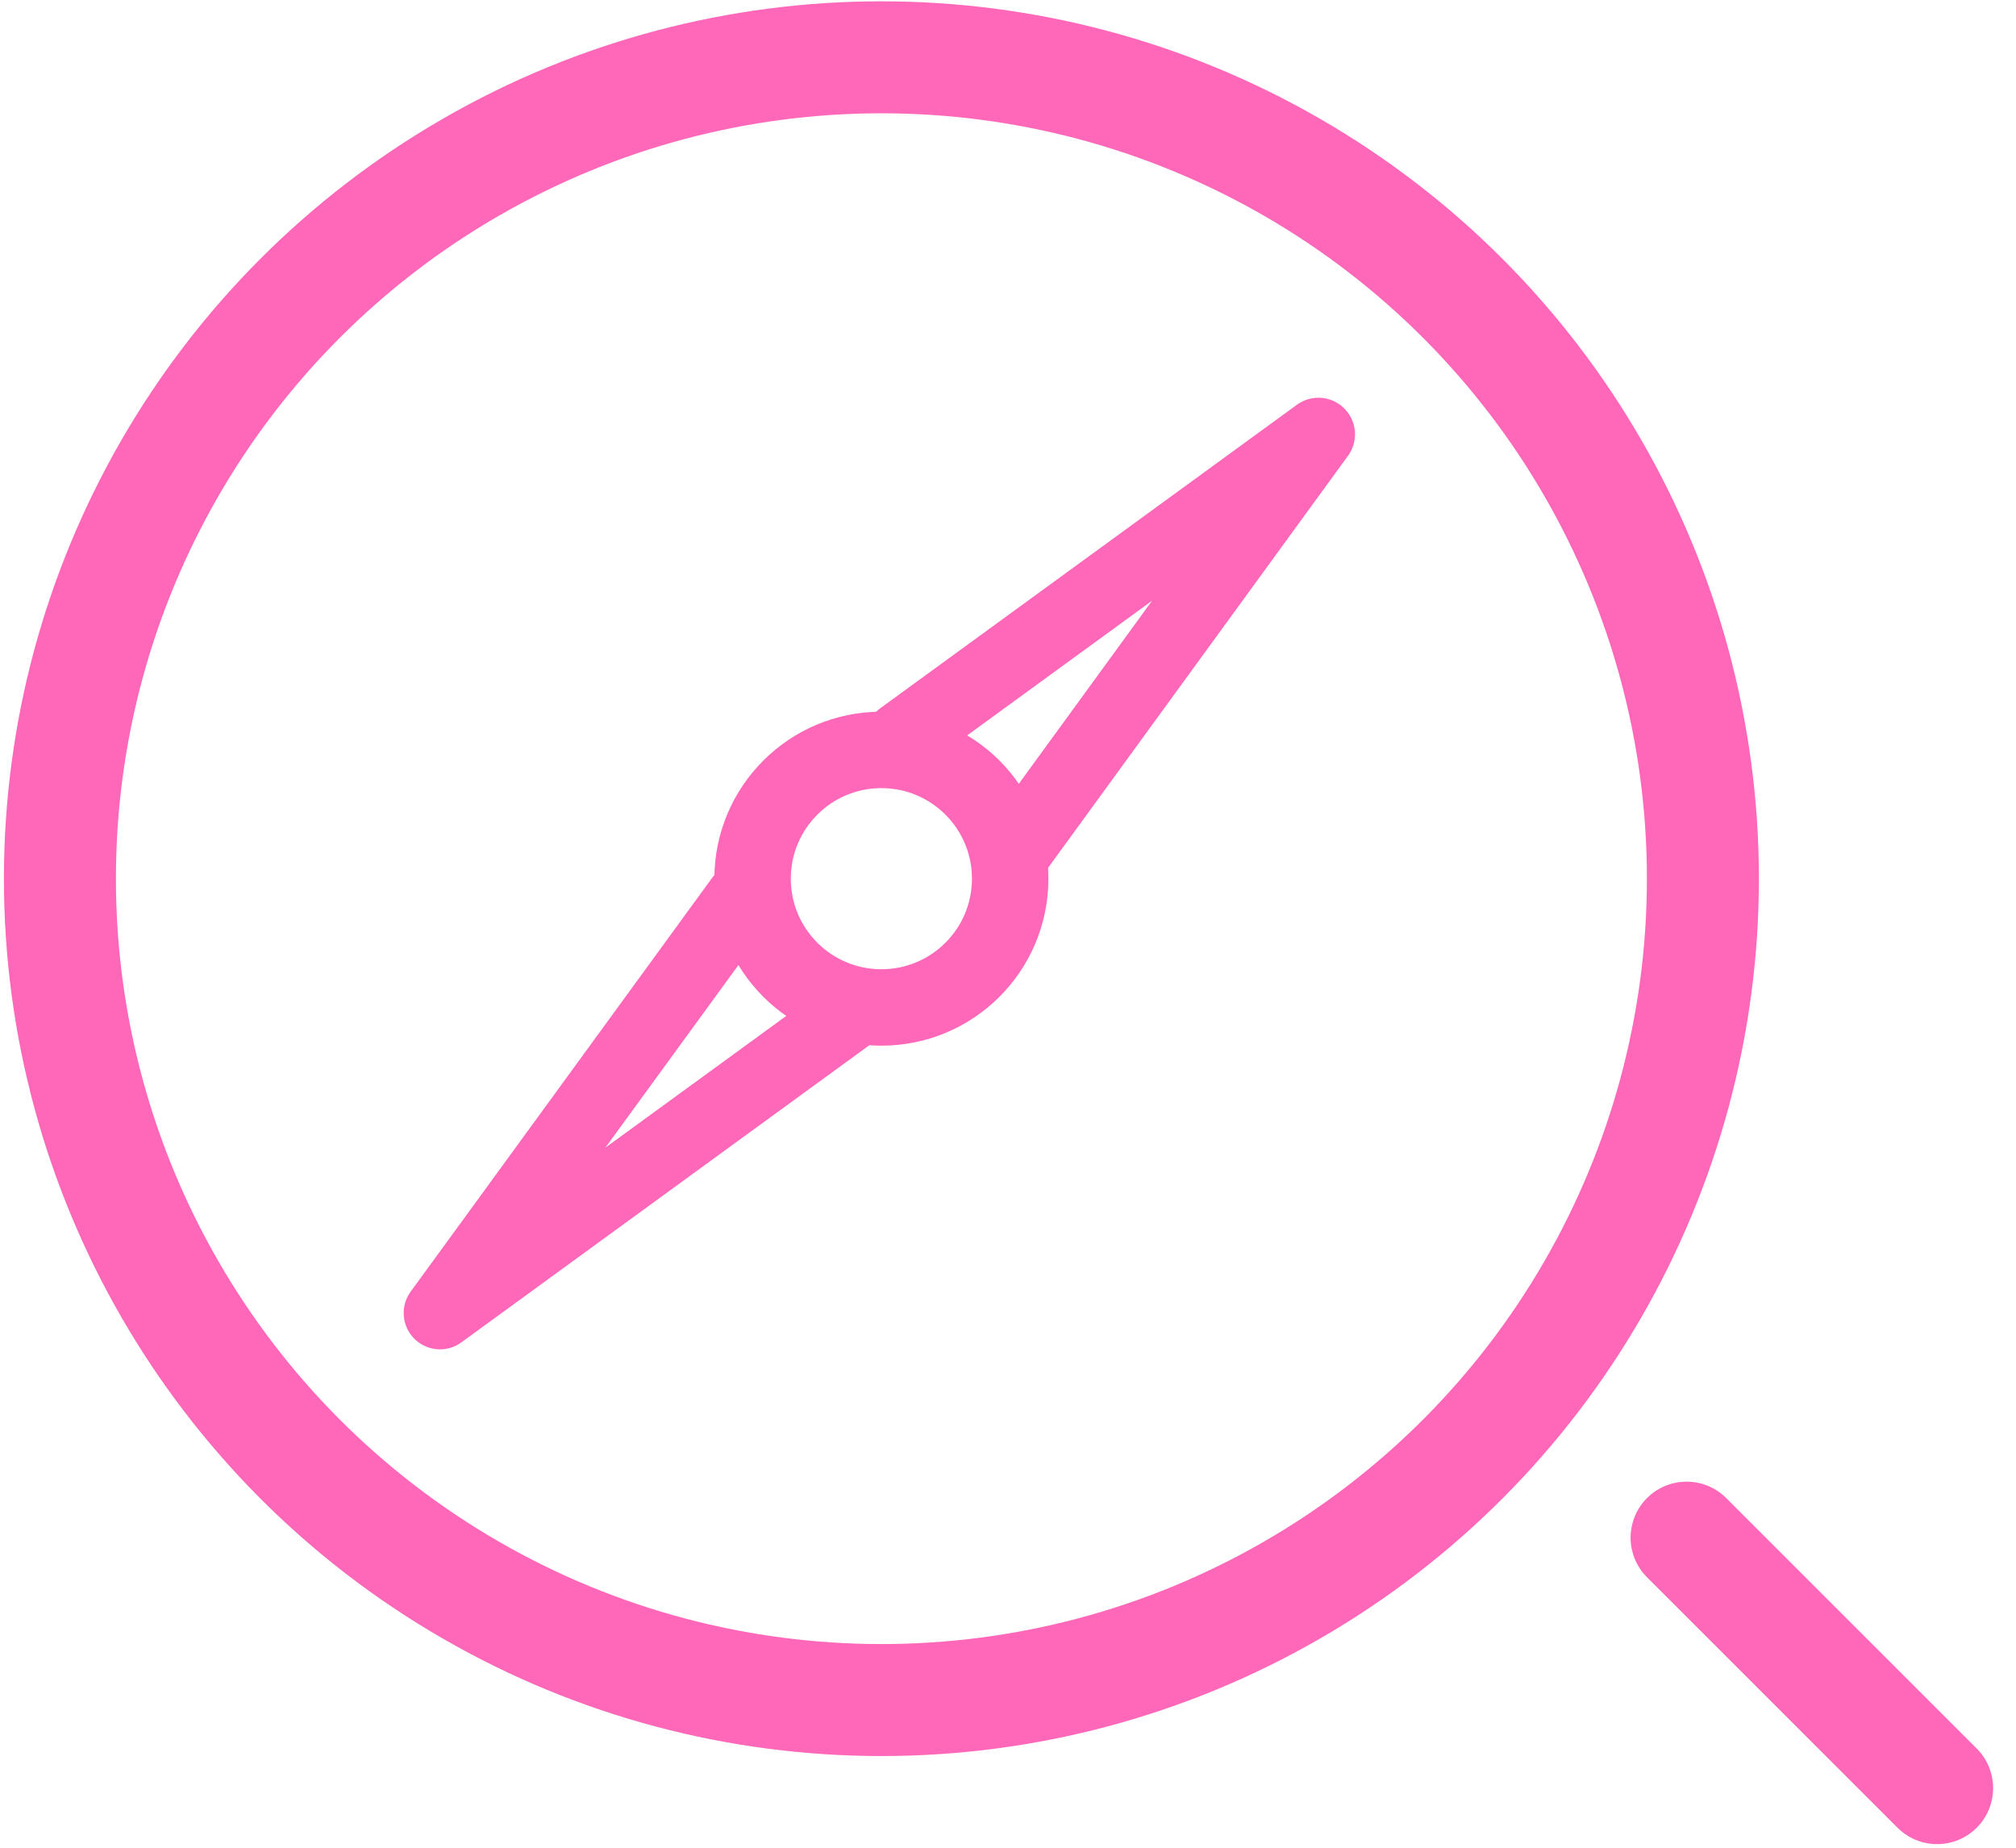 <?xml version="1.0" encoding="UTF-8"?> <svg xmlns="http://www.w3.org/2000/svg" width="72" height="66" viewBox="0 0 72 66" fill="none"><path d="M32.209 26.352L39.648 20.933L47.087 15.513L36.249 30.404" stroke="#FF67B9" stroke-width="2.611" stroke-linecap="round" stroke-linejoin="round"></path><path d="M30.489 36.138L15.714 46.901L26.477 32.126" stroke="#FF67B9" stroke-width="2.593" stroke-linecap="round" stroke-linejoin="round"></path><path d="M60.236 54.924L69.183 63.871" stroke="#FF67B9" stroke-width="4" stroke-linecap="round"></path><circle cx="31.478" cy="31.386" r="4.6" stroke="#FF67B9" stroke-width="2.73"></circle><circle cx="31.479" cy="31.386" r="29.339" stroke="#FF67B9" stroke-width="4"></circle></svg> 
